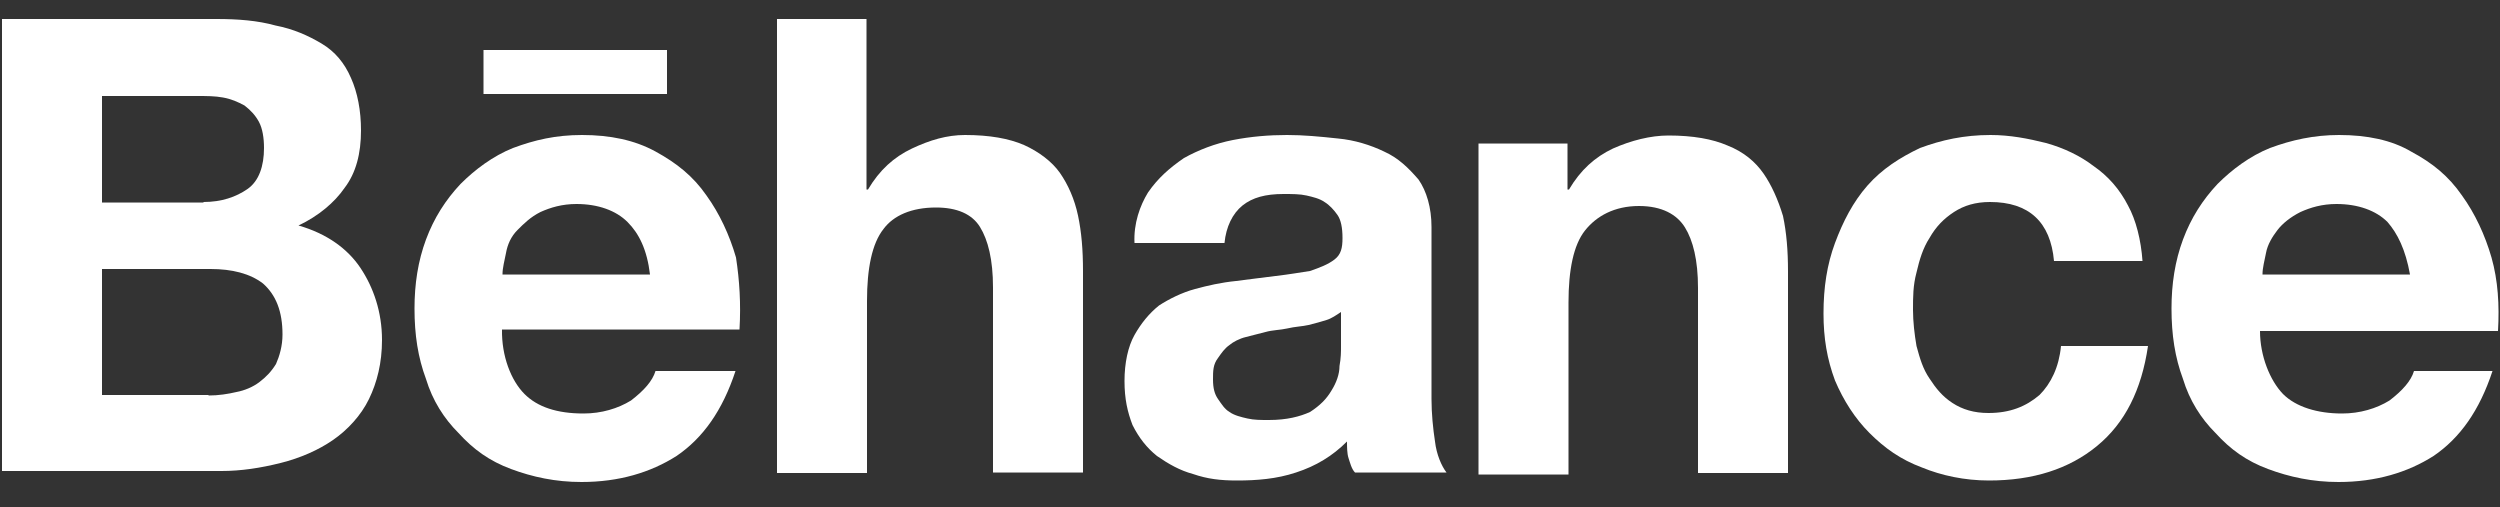 <?xml version="1.0" encoding="utf-8"?>
<!-- Generator: Adobe Illustrator 20.1.0, SVG Export Plug-In . SVG Version: 6.00 Build 0)  -->
<svg version="1.1" id="Layer_1" xmlns="http://www.w3.org/2000/svg" xmlns:xlink="http://www.w3.org/1999/xlink" x="0px" y="0px"
	 viewBox="0 0 500 101.4" style="enable-background:new 0 0 500 101.4;" xml:space="preserve">
<rect x="0" y="0" width="500" height="101.4" fill="#333333" stroke="none"/>
<style type="text/css">
	.st0{fill:#FFFFFF;}
</style>
<g id="text4313">
</g>
<g>
	<path id="path12" class="st0" d="M43.3,3.8c4.3,0,8.2,0.3,11.8,1.3c3.6,0.7,6.5,2,9.2,3.6s4.6,3.9,5.9,6.9c1.3,2.9,2,6.5,2,10.5
		c0,4.6-1,8.5-3.3,11.5c-2,2.9-5.2,5.6-9.2,7.5c5.6,1.6,9.8,4.6,12.4,8.5s4.3,8.8,4.3,14.4c0,4.6-1,8.5-2.6,11.8
		c-1.6,3.3-4.3,6.2-7.2,8.2c-2.9,2-6.5,3.6-10.5,4.6s-7.9,1.6-11.8,1.6l-43.9,0V3.8H43.3z M40.7,40.4c3.6,0,6.5-1,8.8-2.6
		c2.3-1.6,3.3-4.6,3.3-8.2c0-2-0.3-3.9-1-5.2c-0.7-1.3-1.6-2.3-2.9-3.3c-1.3-0.7-2.6-1.3-4.3-1.6c-1.6-0.3-3.3-0.3-5.2-0.3h-19v21.3
		H40.7z M41.7,79.1c2,0,3.9-0.3,5.6-0.7c1.6-0.3,3.3-1,4.6-2c1.3-1,2.3-2,3.3-3.6c0.7-1.6,1.3-3.6,1.3-5.9c0-4.6-1.3-7.9-3.9-10.2
		c-2.6-2-6.2-2.9-10.5-2.9H20.4v25.2H41.7z"/>
	<path id="path14" class="st0" d="M104.9,78.8c2.6,2.6,6.5,3.9,11.8,3.9c3.6,0,6.9-1,9.5-2.6c2.6-2,4.3-3.9,4.9-5.9h16
		c-2.6,7.9-6.5,13.4-11.8,17c-5.2,3.3-11.5,5.2-19,5.2c-5.2,0-9.8-1-14.1-2.6s-7.5-3.9-10.5-7.2c-2.9-2.9-5.2-6.5-6.5-10.8
		c-1.6-4.3-2.3-8.8-2.3-14.1c0-4.9,0.7-9.5,2.3-13.8s3.9-7.9,6.9-11.1c2.9-2.9,6.5-5.6,10.5-7.2c4.3-1.6,8.5-2.6,13.8-2.6
		c5.6,0,10.5,1,14.7,3.3s7.5,4.9,10.2,8.8c2.6,3.6,4.6,7.9,5.9,12.4c0.7,4.6,1,9.2,0.7,14.4h-47.5C100.3,71.2,102.2,76.1,104.9,78.8
		z M125.5,44.4c-2.3-2.3-5.9-3.6-10.2-3.6c-2.9,0-5.2,0.7-7.2,1.6c-2,1-3.3,2.3-4.6,3.6c-1.3,1.3-2,2.9-2.3,4.6
		c-0.3,1.6-0.7,2.9-0.7,4.3h29.5C129.4,49.9,127.8,46.7,125.5,44.4z"/>
	<path id="path16" class="st0" d="M173.3,3.8v34.1h0.3c2.3-3.9,5.2-6.5,8.8-8.2S189.4,27,193,27c4.9,0,8.8,0.7,11.8,2
		c2.9,1.3,5.6,3.3,7.2,5.6c1.6,2.3,2.9,5.2,3.6,8.5c0.7,3.3,1,6.9,1,11.1v40.3h-18v-37c0-5.6-1-9.5-2.6-12.1
		c-1.6-2.6-4.6-3.9-8.8-3.9c-4.9,0-8.5,1.6-10.5,4.3c-2.3,2.9-3.3,7.9-3.3,14.4v34.4h-18V3.8L173.3,3.8z"/>
	<path id="path18" class="st0" d="M229.6,38.5c2-2.9,4.3-4.9,7.2-6.9c2.9-1.6,6.2-2.9,9.8-3.6c3.6-0.7,7.2-1,10.8-1
		c3.3,0,6.5,0.3,10.2,0.7c3.3,0.3,6.5,1.3,9.2,2.6c2.9,1.3,4.9,3.3,6.9,5.6c1.6,2.3,2.6,5.6,2.6,9.5v34.4c0,2.9,0.3,5.9,0.7,8.5
		c0.3,2.6,1.3,4.9,2.3,6.2h-18.3c-0.7-0.7-1-2-1.3-2.9s-0.3-2.3-0.3-3.3c-2.9,2.9-6.2,4.9-10.2,6.2c-3.9,1.3-7.9,1.6-11.8,1.6
		c-3.3,0-5.9-0.3-8.8-1.3c-2.6-0.7-4.9-2-7.2-3.6c-2-1.6-3.6-3.6-4.9-6.2c-1-2.6-1.6-5.2-1.6-8.8s0.7-6.9,2-9.2
		c1.3-2.3,2.9-4.3,4.9-5.9c2-1.3,4.6-2.6,7.2-3.3c2.6-0.7,5.2-1.3,8.2-1.6c2.6-0.3,5.2-0.7,7.9-1c2.6-0.3,4.9-0.7,6.9-1
		c2-0.7,3.6-1.3,4.9-2.3c1.3-1,1.6-2.3,1.6-4.3c0-2-0.3-3.6-1-4.6c-0.7-1-1.6-2-2.6-2.6c-1-0.7-2.3-1-3.6-1.3
		c-1.3-0.3-2.9-0.3-4.6-0.3c-3.6,0-6.2,0.7-8.2,2.3s-3.3,4.3-3.6,7.5h-18C226.7,44.7,228,41.1,229.6,38.5z M265.3,64
		c-1,0.3-2.3,0.7-3.6,1c-1.3,0.3-2.6,0.3-4.3,0.7c-1.3,0.3-2.9,0.3-4.3,0.7c-1.3,0.3-2.6,0.7-3.9,1c-1.3,0.3-2.6,1-3.3,1.6
		c-1,0.7-1.6,1.6-2.3,2.6c-1,1.3-1,2.6-1,4.3s0.3,2.9,1,3.9c0.7,1,1.3,2,2.3,2.6c1,0.7,2.3,1,3.6,1.3c1.3,0.3,2.6,0.3,4.3,0.3
		c3.6,0,6.2-0.7,8.2-1.6c2-1.3,3.3-2.6,4.3-4.3c1-1.6,1.6-3.3,1.6-4.9c0.3-1.6,0.3-2.9,0.3-3.9v-6.9C267.3,63,266.3,63.7,265.3,64z"
		/>
	<path id="path20" class="st0" d="M313.5,28.7v9.2h0.3c2.3-3.9,5.2-6.5,8.8-8.2c3.6-1.6,7.5-2.6,11.1-2.6c4.9,0,8.8,0.7,11.8,2
		c3.3,1.3,5.6,3.3,7.2,5.6c1.6,2.3,2.9,5.2,3.9,8.5c0.7,3.3,1,6.9,1,11.1v40.3h-18v-37c0-5.6-1-9.5-2.6-12.1
		c-1.6-2.6-4.6-4.3-9.2-4.3c-4.9,0-8.5,2-10.8,4.9c-2.3,2.9-3.3,7.9-3.3,14.4v34.4h-18V28.7L313.5,28.7z"/>
	<path id="path22" class="st0" d="M398,40.4c-2.9,0-5.2,0.7-7.2,2c-2,1.3-3.6,2.9-4.9,5.2c-1.3,2-2,4.3-2.6,6.9
		c-0.7,2.6-0.7,4.9-0.7,7.5c0,2.3,0.3,4.9,0.7,7.2c0.7,2.6,1.3,4.6,2.6,6.5c1.3,2,2.6,3.6,4.6,4.9c2,1.3,4.3,2,7.2,2
		c4.3,0,7.5-1.3,10.2-3.6c2.3-2.3,3.9-5.6,4.3-9.8h17.4c-1.3,8.8-4.6,15.4-10.2,20s-12.8,6.9-21.6,6.9c-4.9,0-9.5-1-13.4-2.6
		c-4.3-1.6-7.5-3.9-10.5-6.9c-2.9-2.9-5.2-6.5-6.9-10.5c-1.6-4.3-2.3-8.5-2.3-13.4c0-5.2,0.7-9.8,2.3-14.1s3.6-8.2,6.5-11.5
		c2.9-3.3,6.5-5.6,10.5-7.5c4.3-1.6,8.8-2.6,14.1-2.6c3.9,0,7.5,0.7,11.1,1.6c3.6,1,6.9,2.6,9.5,4.6c2.9,2,5.2,4.6,6.9,7.9
		c1.6,2.9,2.6,6.9,2.9,11.1h-17.7C410.1,44.4,405.8,40.4,398,40.4z"/>
	<rect id="rect24" x="96.7" y="10" class="st0" width="36.7" height="8.8"/>
	<path id="path26" class="st0" d="M456.6,78.8c2.6,2.6,6.9,3.9,11.8,3.9c3.6,0,6.9-1,9.5-2.6c2.6-2,4.3-3.9,4.9-5.9h15.7
		c-2.6,7.9-6.5,13.4-11.8,17c-5.2,3.3-11.5,5.2-19,5.2c-5.2,0-9.8-1-14.1-2.6s-7.5-3.9-10.5-7.2c-2.9-2.9-5.2-6.5-6.5-10.8
		c-1.6-4.3-2.3-8.8-2.3-14.1c0-4.9,0.7-9.5,2.3-13.8c1.6-4.3,3.9-7.9,6.9-11.1c2.9-2.9,6.5-5.6,10.5-7.2c4.3-1.6,8.8-2.6,13.8-2.6
		c5.6,0,10.5,1,14.4,3.3c4.3,2.3,7.5,4.9,10.2,8.8c2.6,3.6,4.6,7.9,5.9,12.4c1.3,4.6,1.6,9.5,1.3,14.7H452
		C452,71.2,454,76.1,456.6,78.8L456.6,78.8z M477.5,44.4c-2.3-2.3-5.9-3.6-10.2-3.6c-2.9,0-5.2,0.7-7.2,1.6c-2,1-3.6,2.3-4.6,3.6
		c-1,1.3-2,2.9-2.3,4.6c-0.3,1.6-0.7,2.9-0.7,4.3h29.5C481.1,49.9,479.5,46.7,477.5,44.4L477.5,44.4z"/>
</g>
</svg>
